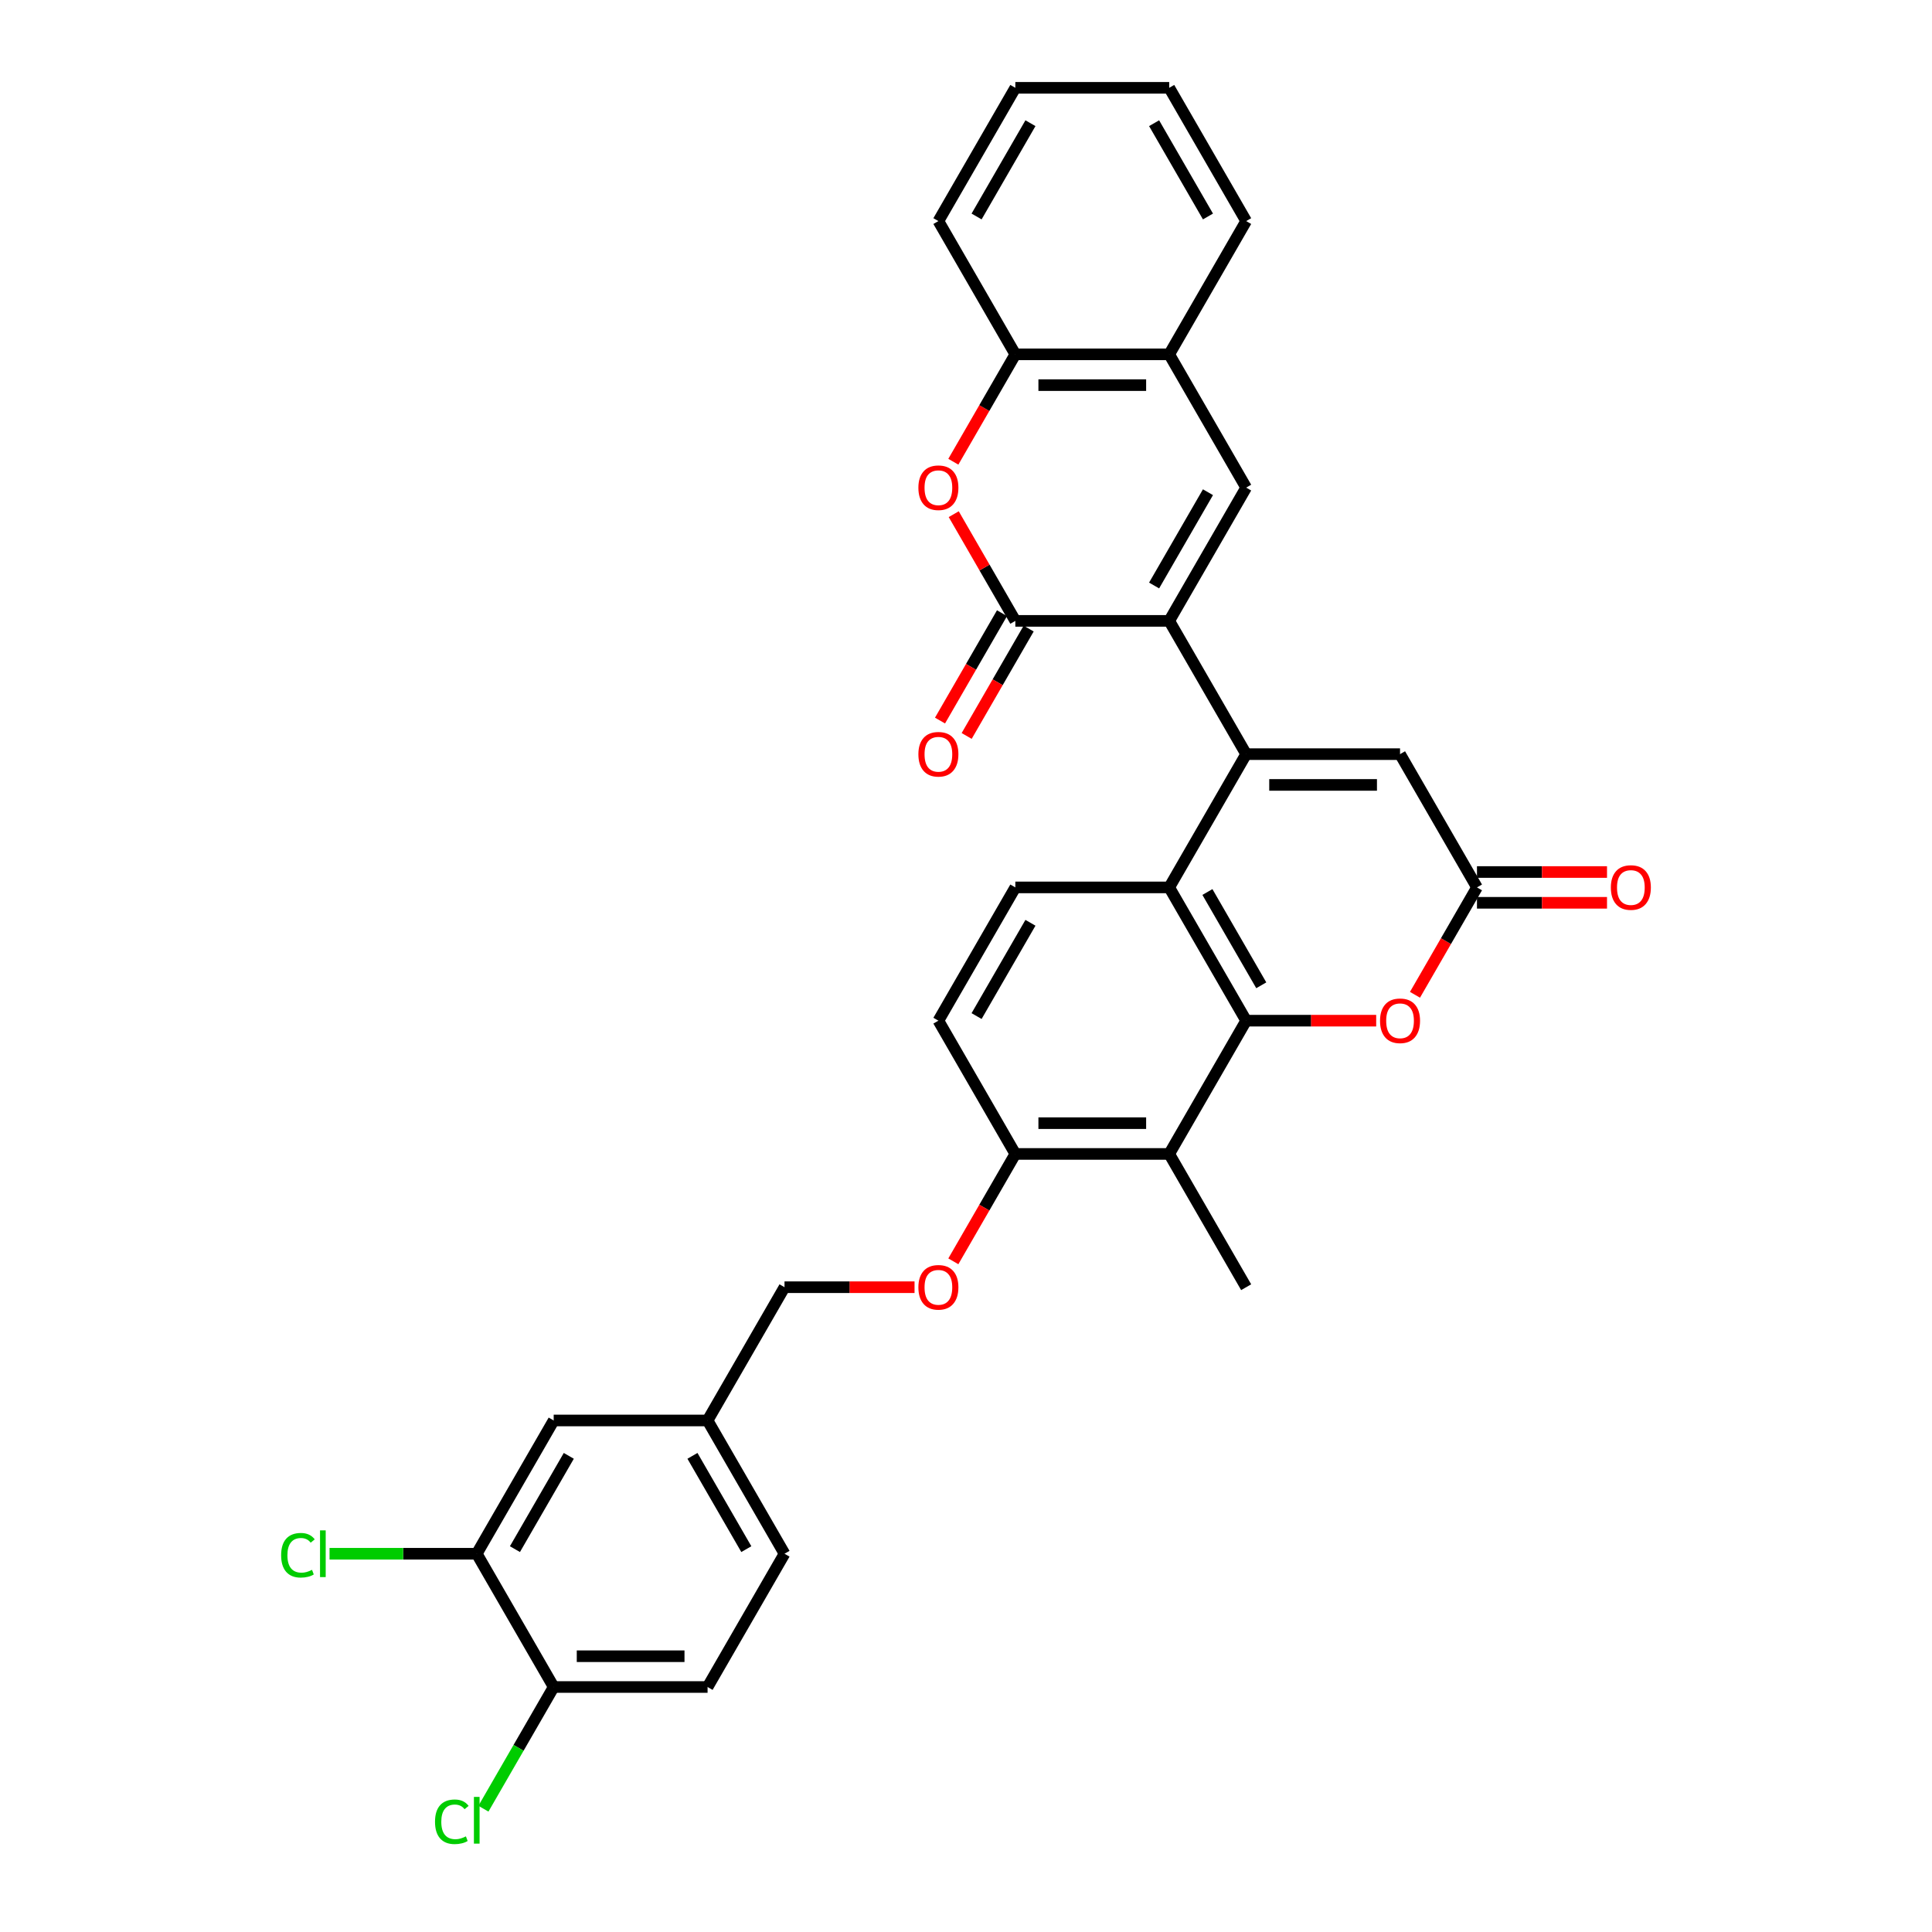 <?xml version='1.0' encoding='iso-8859-1'?>
<svg version='1.1' baseProfile='full'
              xmlns='http://www.w3.org/2000/svg'
                      xmlns:rdkit='http://www.rdkit.org/xml'
                      xmlns:xlink='http://www.w3.org/1999/xlink'
                  xml:space='preserve'
width='1000px' height='1000px' viewBox='0 0 1000 1000'>
<!-- END OF HEADER -->
<rect style='opacity:1.0;fill:#FFFFFF;stroke:none' width='1000' height='1000' x='0' y='0'> </rect>
<path class='bond-0' d='M 645.009,390.344 L 605.184,321.366' style='fill:none;fill-rule:evenodd;stroke:#000000;stroke-width:6px;stroke-linecap:butt;stroke-linejoin:miter;stroke-opacity:1' />
<path class='bond-1' d='M 645.009,390.344 L 605.184,459.322' style='fill:none;fill-rule:evenodd;stroke:#000000;stroke-width:6px;stroke-linecap:butt;stroke-linejoin:miter;stroke-opacity:1' />
<path class='bond-2' d='M 645.009,390.344 L 724.658,390.344' style='fill:none;fill-rule:evenodd;stroke:#000000;stroke-width:6px;stroke-linecap:butt;stroke-linejoin:miter;stroke-opacity:1' />
<path class='bond-2' d='M 656.956,406.274 L 712.71,406.274' style='fill:none;fill-rule:evenodd;stroke:#000000;stroke-width:6px;stroke-linecap:butt;stroke-linejoin:miter;stroke-opacity:1' />
<path class='bond-3' d='M 605.184,321.366 L 525.535,321.366' style='fill:none;fill-rule:evenodd;stroke:#000000;stroke-width:6px;stroke-linecap:butt;stroke-linejoin:miter;stroke-opacity:1' />
<path class='bond-4' d='M 605.184,321.366 L 645.009,252.388' style='fill:none;fill-rule:evenodd;stroke:#000000;stroke-width:6px;stroke-linecap:butt;stroke-linejoin:miter;stroke-opacity:1' />
<path class='bond-4' d='M 597.362,303.055 L 625.24,254.77' style='fill:none;fill-rule:evenodd;stroke:#000000;stroke-width:6px;stroke-linecap:butt;stroke-linejoin:miter;stroke-opacity:1' />
<path class='bond-5' d='M 645.009,528.3 L 605.184,459.322' style='fill:none;fill-rule:evenodd;stroke:#000000;stroke-width:6px;stroke-linecap:butt;stroke-linejoin:miter;stroke-opacity:1' />
<path class='bond-5' d='M 652.831,509.989 L 624.954,461.704' style='fill:none;fill-rule:evenodd;stroke:#000000;stroke-width:6px;stroke-linecap:butt;stroke-linejoin:miter;stroke-opacity:1' />
<path class='bond-6' d='M 645.009,528.3 L 605.184,597.278' style='fill:none;fill-rule:evenodd;stroke:#000000;stroke-width:6px;stroke-linecap:butt;stroke-linejoin:miter;stroke-opacity:1' />
<path class='bond-7' d='M 645.009,528.3 L 678.66,528.3' style='fill:none;fill-rule:evenodd;stroke:#000000;stroke-width:6px;stroke-linecap:butt;stroke-linejoin:miter;stroke-opacity:1' />
<path class='bond-7' d='M 678.66,528.3 L 712.312,528.3' style='fill:none;fill-rule:evenodd;stroke:#FF0000;stroke-width:6px;stroke-linecap:butt;stroke-linejoin:miter;stroke-opacity:1' />
<path class='bond-8' d='M 525.535,321.366 L 509.592,293.751' style='fill:none;fill-rule:evenodd;stroke:#000000;stroke-width:6px;stroke-linecap:butt;stroke-linejoin:miter;stroke-opacity:1' />
<path class='bond-8' d='M 509.592,293.751 L 493.648,266.136' style='fill:none;fill-rule:evenodd;stroke:#FF0000;stroke-width:6px;stroke-linecap:butt;stroke-linejoin:miter;stroke-opacity:1' />
<path class='bond-9' d='M 518.638,317.384 L 502.593,345.174' style='fill:none;fill-rule:evenodd;stroke:#000000;stroke-width:6px;stroke-linecap:butt;stroke-linejoin:miter;stroke-opacity:1' />
<path class='bond-9' d='M 502.593,345.174 L 486.548,372.965' style='fill:none;fill-rule:evenodd;stroke:#FF0000;stroke-width:6px;stroke-linecap:butt;stroke-linejoin:miter;stroke-opacity:1' />
<path class='bond-9' d='M 532.433,325.349 L 516.388,353.139' style='fill:none;fill-rule:evenodd;stroke:#000000;stroke-width:6px;stroke-linecap:butt;stroke-linejoin:miter;stroke-opacity:1' />
<path class='bond-9' d='M 516.388,353.139 L 500.344,380.93' style='fill:none;fill-rule:evenodd;stroke:#FF0000;stroke-width:6px;stroke-linecap:butt;stroke-linejoin:miter;stroke-opacity:1' />
<path class='bond-10' d='M 605.184,459.322 L 525.535,459.322' style='fill:none;fill-rule:evenodd;stroke:#000000;stroke-width:6px;stroke-linecap:butt;stroke-linejoin:miter;stroke-opacity:1' />
<path class='bond-11' d='M 645.009,252.388 L 605.184,183.41' style='fill:none;fill-rule:evenodd;stroke:#000000;stroke-width:6px;stroke-linecap:butt;stroke-linejoin:miter;stroke-opacity:1' />
<path class='bond-12' d='M 493.446,238.991 L 509.491,211.201' style='fill:none;fill-rule:evenodd;stroke:#FF0000;stroke-width:6px;stroke-linecap:butt;stroke-linejoin:miter;stroke-opacity:1' />
<path class='bond-12' d='M 509.491,211.201 L 525.535,183.41' style='fill:none;fill-rule:evenodd;stroke:#000000;stroke-width:6px;stroke-linecap:butt;stroke-linejoin:miter;stroke-opacity:1' />
<path class='bond-13' d='M 732.392,514.903 L 748.437,487.113' style='fill:none;fill-rule:evenodd;stroke:#FF0000;stroke-width:6px;stroke-linecap:butt;stroke-linejoin:miter;stroke-opacity:1' />
<path class='bond-13' d='M 748.437,487.113 L 764.482,459.322' style='fill:none;fill-rule:evenodd;stroke:#000000;stroke-width:6px;stroke-linecap:butt;stroke-linejoin:miter;stroke-opacity:1' />
<path class='bond-14' d='M 605.184,597.278 L 645.009,666.256' style='fill:none;fill-rule:evenodd;stroke:#000000;stroke-width:6px;stroke-linecap:butt;stroke-linejoin:miter;stroke-opacity:1' />
<path class='bond-15' d='M 605.184,597.278 L 525.535,597.278' style='fill:none;fill-rule:evenodd;stroke:#000000;stroke-width:6px;stroke-linecap:butt;stroke-linejoin:miter;stroke-opacity:1' />
<path class='bond-15' d='M 593.237,581.348 L 537.483,581.348' style='fill:none;fill-rule:evenodd;stroke:#000000;stroke-width:6px;stroke-linecap:butt;stroke-linejoin:miter;stroke-opacity:1' />
<path class='bond-16' d='M 724.658,390.344 L 764.482,459.322' style='fill:none;fill-rule:evenodd;stroke:#000000;stroke-width:6px;stroke-linecap:butt;stroke-linejoin:miter;stroke-opacity:1' />
<path class='bond-17' d='M 764.482,467.287 L 798.134,467.287' style='fill:none;fill-rule:evenodd;stroke:#000000;stroke-width:6px;stroke-linecap:butt;stroke-linejoin:miter;stroke-opacity:1' />
<path class='bond-17' d='M 798.134,467.287 L 831.785,467.287' style='fill:none;fill-rule:evenodd;stroke:#FF0000;stroke-width:6px;stroke-linecap:butt;stroke-linejoin:miter;stroke-opacity:1' />
<path class='bond-17' d='M 764.482,451.357 L 798.134,451.357' style='fill:none;fill-rule:evenodd;stroke:#000000;stroke-width:6px;stroke-linecap:butt;stroke-linejoin:miter;stroke-opacity:1' />
<path class='bond-17' d='M 798.134,451.357 L 831.785,451.357' style='fill:none;fill-rule:evenodd;stroke:#FF0000;stroke-width:6px;stroke-linecap:butt;stroke-linejoin:miter;stroke-opacity:1' />
<path class='bond-18' d='M 605.184,183.41 L 525.535,183.41' style='fill:none;fill-rule:evenodd;stroke:#000000;stroke-width:6px;stroke-linecap:butt;stroke-linejoin:miter;stroke-opacity:1' />
<path class='bond-18' d='M 593.237,199.34 L 537.483,199.34' style='fill:none;fill-rule:evenodd;stroke:#000000;stroke-width:6px;stroke-linecap:butt;stroke-linejoin:miter;stroke-opacity:1' />
<path class='bond-19' d='M 605.184,183.41 L 645.009,114.433' style='fill:none;fill-rule:evenodd;stroke:#000000;stroke-width:6px;stroke-linecap:butt;stroke-linejoin:miter;stroke-opacity:1' />
<path class='bond-20' d='M 525.535,183.41 L 485.711,114.433' style='fill:none;fill-rule:evenodd;stroke:#000000;stroke-width:6px;stroke-linecap:butt;stroke-linejoin:miter;stroke-opacity:1' />
<path class='bond-21' d='M 525.535,459.322 L 485.711,528.3' style='fill:none;fill-rule:evenodd;stroke:#000000;stroke-width:6px;stroke-linecap:butt;stroke-linejoin:miter;stroke-opacity:1' />
<path class='bond-21' d='M 533.357,477.634 L 505.48,525.918' style='fill:none;fill-rule:evenodd;stroke:#000000;stroke-width:6px;stroke-linecap:butt;stroke-linejoin:miter;stroke-opacity:1' />
<path class='bond-22' d='M 525.535,597.278 L 485.711,528.3' style='fill:none;fill-rule:evenodd;stroke:#000000;stroke-width:6px;stroke-linecap:butt;stroke-linejoin:miter;stroke-opacity:1' />
<path class='bond-23' d='M 525.535,597.278 L 509.491,625.069' style='fill:none;fill-rule:evenodd;stroke:#000000;stroke-width:6px;stroke-linecap:butt;stroke-linejoin:miter;stroke-opacity:1' />
<path class='bond-23' d='M 509.491,625.069 L 493.446,652.859' style='fill:none;fill-rule:evenodd;stroke:#FF0000;stroke-width:6px;stroke-linecap:butt;stroke-linejoin:miter;stroke-opacity:1' />
<path class='bond-24' d='M 246.764,804.212 L 286.589,735.234' style='fill:none;fill-rule:evenodd;stroke:#000000;stroke-width:6px;stroke-linecap:butt;stroke-linejoin:miter;stroke-opacity:1' />
<path class='bond-24' d='M 266.534,801.83 L 294.411,753.546' style='fill:none;fill-rule:evenodd;stroke:#000000;stroke-width:6px;stroke-linecap:butt;stroke-linejoin:miter;stroke-opacity:1' />
<path class='bond-25' d='M 246.764,804.212 L 208.668,804.212' style='fill:none;fill-rule:evenodd;stroke:#000000;stroke-width:6px;stroke-linecap:butt;stroke-linejoin:miter;stroke-opacity:1' />
<path class='bond-25' d='M 208.668,804.212 L 170.572,804.212' style='fill:none;fill-rule:evenodd;stroke:#00CC00;stroke-width:6px;stroke-linecap:butt;stroke-linejoin:miter;stroke-opacity:1' />
<path class='bond-26' d='M 246.764,804.212 L 286.589,873.19' style='fill:none;fill-rule:evenodd;stroke:#000000;stroke-width:6px;stroke-linecap:butt;stroke-linejoin:miter;stroke-opacity:1' />
<path class='bond-27' d='M 286.589,873.19 L 366.238,873.19' style='fill:none;fill-rule:evenodd;stroke:#000000;stroke-width:6px;stroke-linecap:butt;stroke-linejoin:miter;stroke-opacity:1' />
<path class='bond-27' d='M 298.536,857.26 L 354.29,857.26' style='fill:none;fill-rule:evenodd;stroke:#000000;stroke-width:6px;stroke-linecap:butt;stroke-linejoin:miter;stroke-opacity:1' />
<path class='bond-28' d='M 286.589,873.19 L 268.405,904.685' style='fill:none;fill-rule:evenodd;stroke:#000000;stroke-width:6px;stroke-linecap:butt;stroke-linejoin:miter;stroke-opacity:1' />
<path class='bond-28' d='M 268.405,904.685 L 250.221,936.181' style='fill:none;fill-rule:evenodd;stroke:#00CC00;stroke-width:6px;stroke-linecap:butt;stroke-linejoin:miter;stroke-opacity:1' />
<path class='bond-29' d='M 473.365,666.256 L 439.714,666.256' style='fill:none;fill-rule:evenodd;stroke:#FF0000;stroke-width:6px;stroke-linecap:butt;stroke-linejoin:miter;stroke-opacity:1' />
<path class='bond-29' d='M 439.714,666.256 L 406.062,666.256' style='fill:none;fill-rule:evenodd;stroke:#000000;stroke-width:6px;stroke-linecap:butt;stroke-linejoin:miter;stroke-opacity:1' />
<path class='bond-30' d='M 286.589,735.234 L 366.238,735.234' style='fill:none;fill-rule:evenodd;stroke:#000000;stroke-width:6px;stroke-linecap:butt;stroke-linejoin:miter;stroke-opacity:1' />
<path class='bond-31' d='M 366.238,873.19 L 406.062,804.212' style='fill:none;fill-rule:evenodd;stroke:#000000;stroke-width:6px;stroke-linecap:butt;stroke-linejoin:miter;stroke-opacity:1' />
<path class='bond-32' d='M 366.238,735.234 L 406.062,666.256' style='fill:none;fill-rule:evenodd;stroke:#000000;stroke-width:6px;stroke-linecap:butt;stroke-linejoin:miter;stroke-opacity:1' />
<path class='bond-33' d='M 366.238,735.234 L 406.062,804.212' style='fill:none;fill-rule:evenodd;stroke:#000000;stroke-width:6px;stroke-linecap:butt;stroke-linejoin:miter;stroke-opacity:1' />
<path class='bond-33' d='M 358.416,753.546 L 386.293,801.83' style='fill:none;fill-rule:evenodd;stroke:#000000;stroke-width:6px;stroke-linecap:butt;stroke-linejoin:miter;stroke-opacity:1' />
<path class='bond-34' d='M 645.009,114.433 L 605.184,45.455' style='fill:none;fill-rule:evenodd;stroke:#000000;stroke-width:6px;stroke-linecap:butt;stroke-linejoin:miter;stroke-opacity:1' />
<path class='bond-34' d='M 625.24,112.051 L 597.362,63.766' style='fill:none;fill-rule:evenodd;stroke:#000000;stroke-width:6px;stroke-linecap:butt;stroke-linejoin:miter;stroke-opacity:1' />
<path class='bond-35' d='M 485.711,114.433 L 525.535,45.455' style='fill:none;fill-rule:evenodd;stroke:#000000;stroke-width:6px;stroke-linecap:butt;stroke-linejoin:miter;stroke-opacity:1' />
<path class='bond-35' d='M 505.48,112.051 L 533.357,63.766' style='fill:none;fill-rule:evenodd;stroke:#000000;stroke-width:6px;stroke-linecap:butt;stroke-linejoin:miter;stroke-opacity:1' />
<path class='bond-36' d='M 605.184,45.455 L 525.535,45.455' style='fill:none;fill-rule:evenodd;stroke:#000000;stroke-width:6px;stroke-linecap:butt;stroke-linejoin:miter;stroke-opacity:1' />
<path  class='atom-6' d='M 475.357 252.452
Q 475.357 247.036, 478.033 244.009
Q 480.709 240.983, 485.711 240.983
Q 490.713 240.983, 493.389 244.009
Q 496.065 247.036, 496.065 252.452
Q 496.065 257.932, 493.357 261.054
Q 490.649 264.145, 485.711 264.145
Q 480.741 264.145, 478.033 261.054
Q 475.357 257.964, 475.357 252.452
M 485.711 261.596
Q 489.152 261.596, 491 259.302
Q 492.879 256.976, 492.879 252.452
Q 492.879 248.024, 491 245.793
Q 489.152 243.531, 485.711 243.531
Q 482.27 243.531, 480.39 245.762
Q 478.543 247.992, 478.543 252.452
Q 478.543 257.008, 480.39 259.302
Q 482.27 261.596, 485.711 261.596
' fill='#FF0000'/>
<path  class='atom-7' d='M 714.303 528.364
Q 714.303 522.948, 716.979 519.921
Q 719.656 516.895, 724.658 516.895
Q 729.66 516.895, 732.336 519.921
Q 735.012 522.948, 735.012 528.364
Q 735.012 533.844, 732.304 536.966
Q 729.596 540.056, 724.658 540.056
Q 719.688 540.056, 716.979 536.966
Q 714.303 533.876, 714.303 528.364
M 724.658 537.508
Q 728.098 537.508, 729.946 535.214
Q 731.826 532.888, 731.826 528.364
Q 731.826 523.936, 729.946 521.705
Q 728.098 519.443, 724.658 519.443
Q 721.217 519.443, 719.337 521.673
Q 717.489 523.904, 717.489 528.364
Q 717.489 532.92, 719.337 535.214
Q 721.217 537.508, 724.658 537.508
' fill='#FF0000'/>
<path  class='atom-16' d='M 475.357 390.408
Q 475.357 384.992, 478.033 381.965
Q 480.709 378.939, 485.711 378.939
Q 490.713 378.939, 493.389 381.965
Q 496.065 384.992, 496.065 390.408
Q 496.065 395.888, 493.357 399.01
Q 490.649 402.101, 485.711 402.101
Q 480.741 402.101, 478.033 399.01
Q 475.357 395.92, 475.357 390.408
M 485.711 399.552
Q 489.152 399.552, 491 397.258
Q 492.879 394.932, 492.879 390.408
Q 492.879 385.98, 491 383.749
Q 489.152 381.487, 485.711 381.487
Q 482.27 381.487, 480.39 383.718
Q 478.543 385.948, 478.543 390.408
Q 478.543 394.964, 480.39 397.258
Q 482.27 399.552, 485.711 399.552
' fill='#FF0000'/>
<path  class='atom-18' d='M 475.357 666.32
Q 475.357 660.904, 478.033 657.877
Q 480.709 654.85, 485.711 654.85
Q 490.713 654.85, 493.389 657.877
Q 496.065 660.904, 496.065 666.32
Q 496.065 671.8, 493.357 674.922
Q 490.649 678.012, 485.711 678.012
Q 480.741 678.012, 478.033 674.922
Q 475.357 671.832, 475.357 666.32
M 485.711 675.464
Q 489.152 675.464, 491 673.17
Q 492.879 670.844, 492.879 666.32
Q 492.879 661.891, 491 659.661
Q 489.152 657.399, 485.711 657.399
Q 482.27 657.399, 480.39 659.629
Q 478.543 661.86, 478.543 666.32
Q 478.543 670.876, 480.39 673.17
Q 482.27 675.464, 485.711 675.464
' fill='#FF0000'/>
<path  class='atom-19' d='M 833.777 459.386
Q 833.777 453.97, 836.453 450.943
Q 839.129 447.917, 844.131 447.917
Q 849.133 447.917, 851.809 450.943
Q 854.485 453.97, 854.485 459.386
Q 854.485 464.866, 851.777 467.988
Q 849.069 471.078, 844.131 471.078
Q 839.161 471.078, 836.453 467.988
Q 833.777 464.898, 833.777 459.386
M 844.131 468.53
Q 847.572 468.53, 849.42 466.236
Q 851.299 463.91, 851.299 459.386
Q 851.299 454.958, 849.42 452.727
Q 847.572 450.465, 844.131 450.465
Q 840.69 450.465, 838.81 452.696
Q 836.963 454.926, 836.963 459.386
Q 836.963 463.942, 838.81 466.236
Q 840.69 468.53, 844.131 468.53
' fill='#FF0000'/>
<path  class='atom-24' d='M 145.515 804.993
Q 145.515 799.385, 148.127 796.454
Q 150.771 793.491, 155.773 793.491
Q 160.425 793.491, 162.91 796.773
L 160.807 798.493
Q 158.991 796.104, 155.773 796.104
Q 152.364 796.104, 150.548 798.398
Q 148.764 800.66, 148.764 804.993
Q 148.764 809.453, 150.612 811.747
Q 152.492 814.041, 156.124 814.041
Q 158.609 814.041, 161.508 812.543
L 162.4 814.933
Q 161.221 815.697, 159.437 816.144
Q 157.653 816.59, 155.678 816.59
Q 150.771 816.59, 148.127 813.595
Q 145.515 810.6, 145.515 804.993
' fill='#00CC00'/>
<path  class='atom-24' d='M 165.65 792.121
L 168.581 792.121
L 168.581 816.303
L 165.65 816.303
L 165.65 792.121
' fill='#00CC00'/>
<path  class='atom-26' d='M 225.164 942.949
Q 225.164 937.341, 227.776 934.41
Q 230.42 931.447, 235.422 931.447
Q 240.074 931.447, 242.559 934.729
L 240.456 936.449
Q 238.64 934.06, 235.422 934.06
Q 232.013 934.06, 230.197 936.354
Q 228.413 938.616, 228.413 942.949
Q 228.413 947.409, 230.261 949.703
Q 232.141 951.997, 235.773 951.997
Q 238.258 951.997, 241.157 950.499
L 242.049 952.889
Q 240.87 953.653, 239.086 954.099
Q 237.302 954.545, 235.327 954.545
Q 230.42 954.545, 227.776 951.551
Q 225.164 948.556, 225.164 942.949
' fill='#00CC00'/>
<path  class='atom-26' d='M 245.299 930.077
L 248.23 930.077
L 248.23 954.259
L 245.299 954.259
L 245.299 930.077
' fill='#00CC00'/>
</svg>
